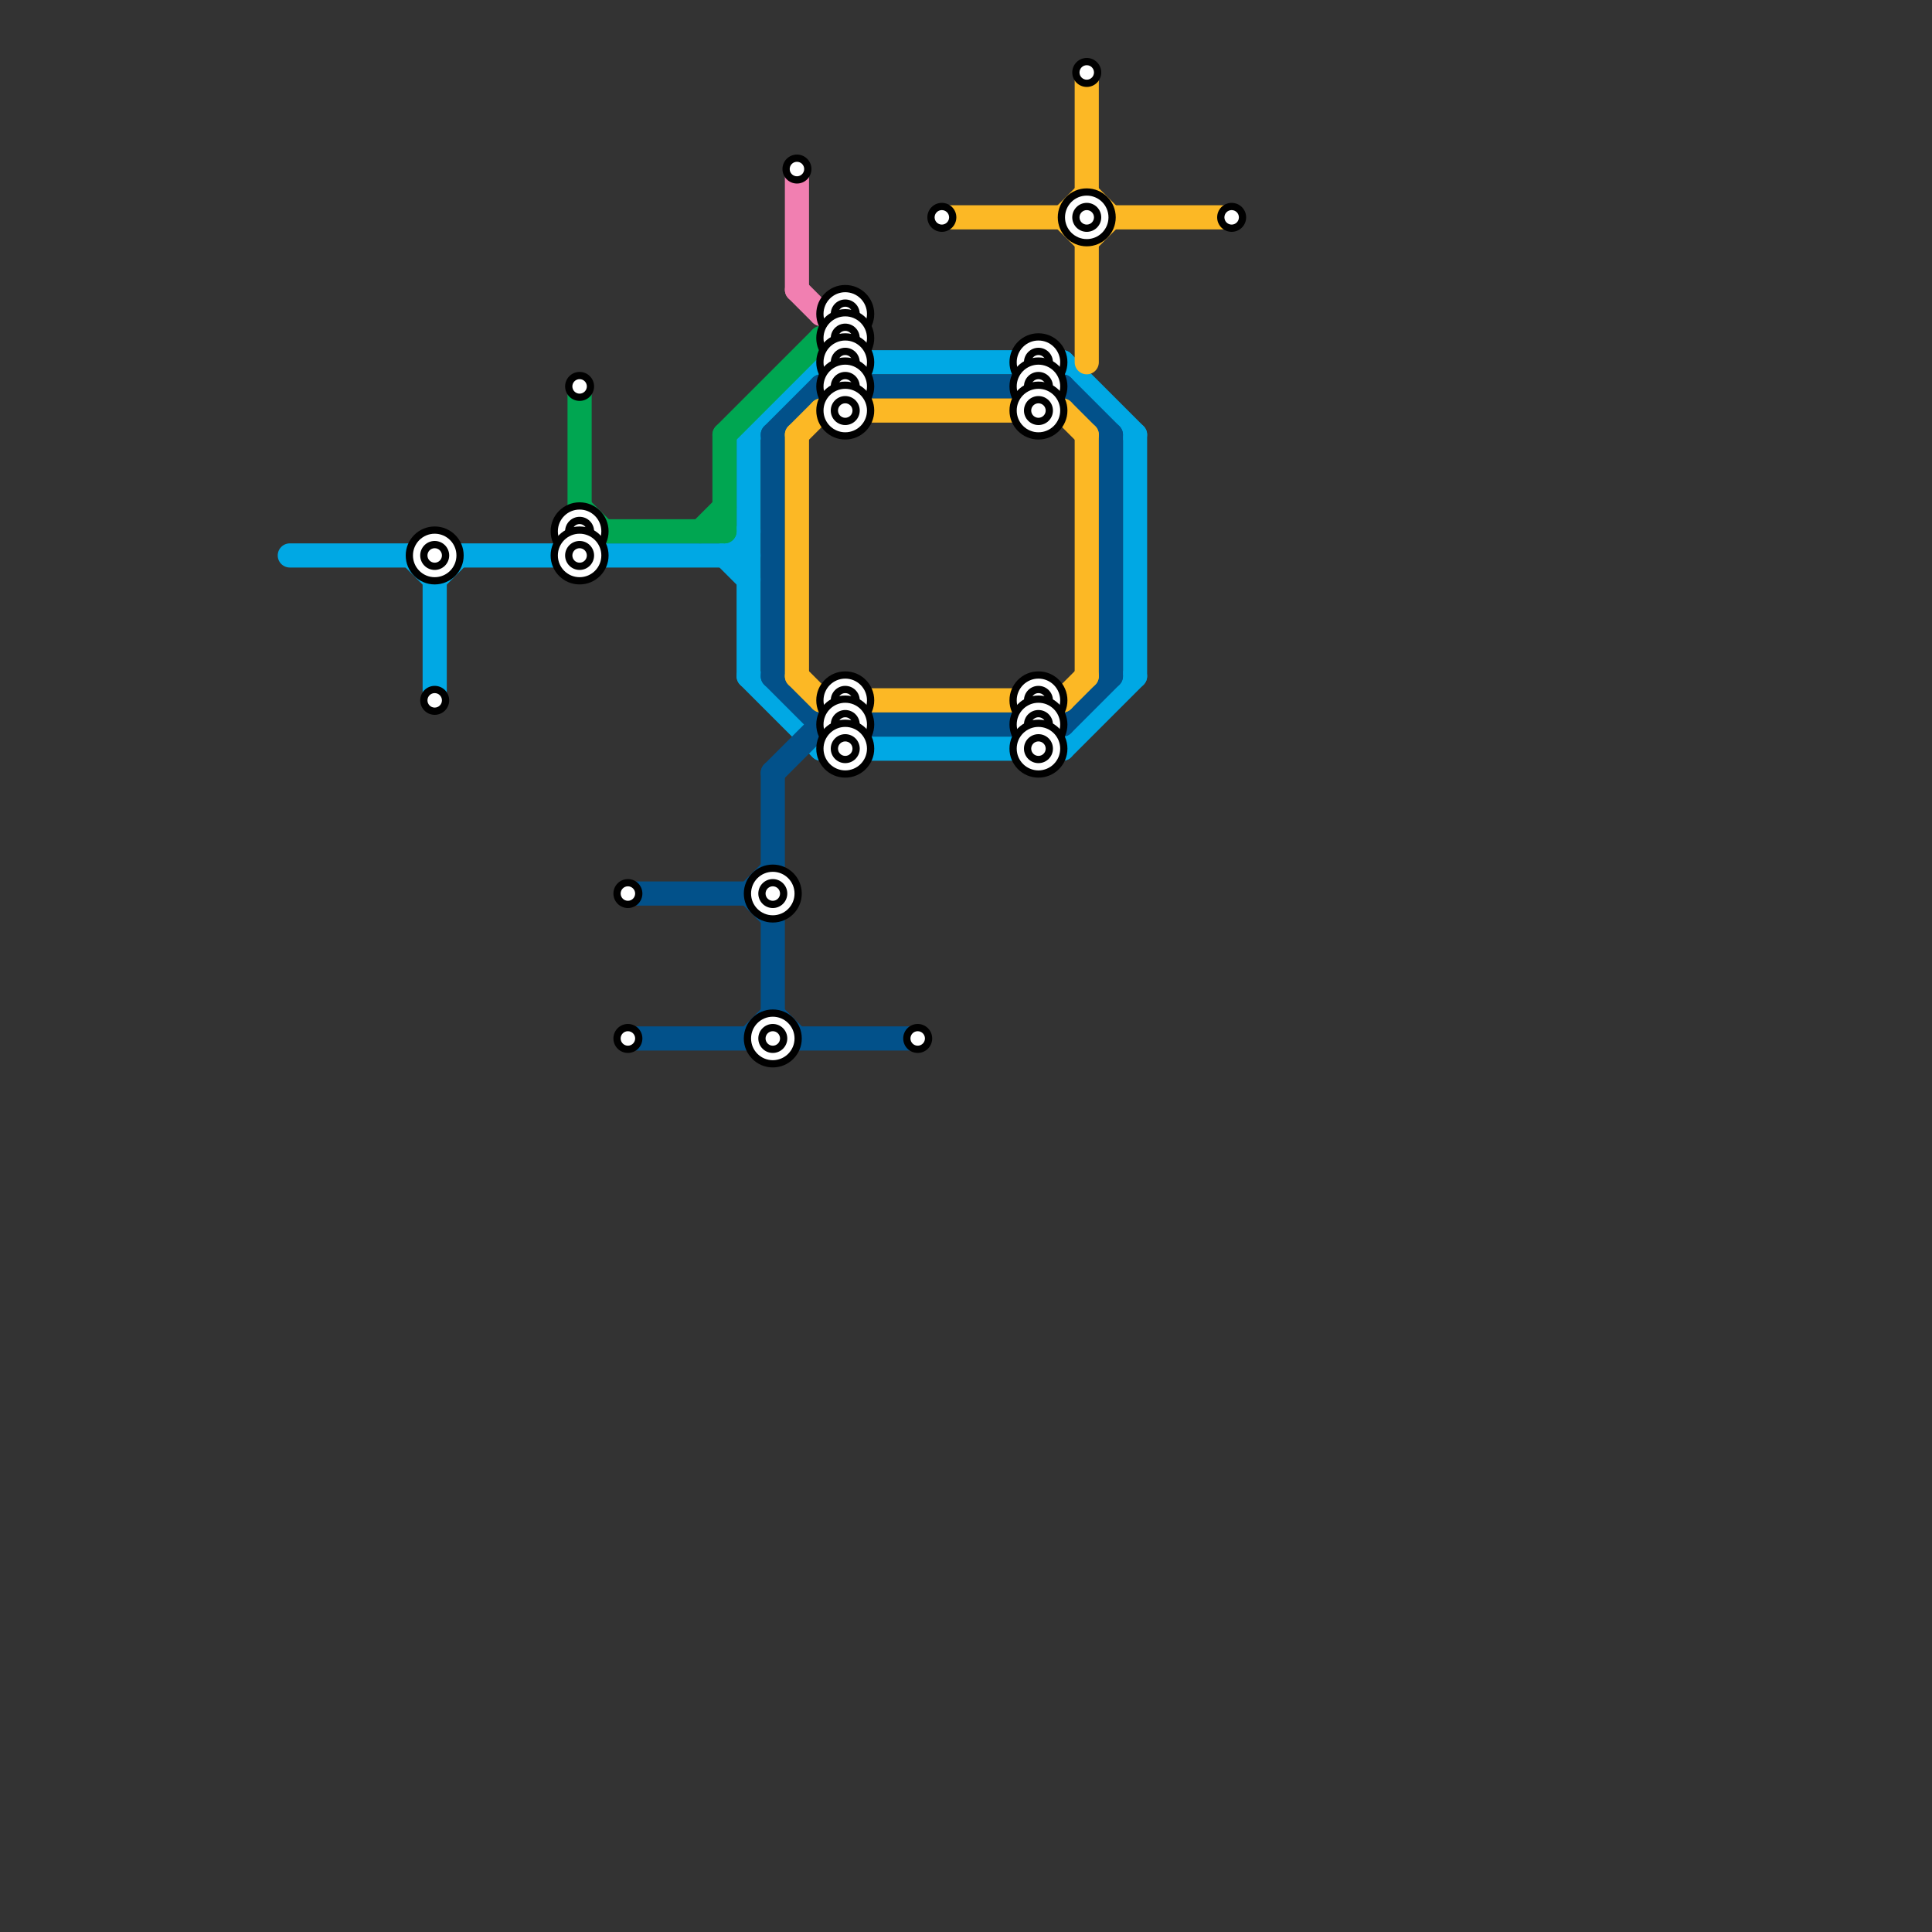
<svg version="1.1" xmlns="http://www.w3.org/2000/svg" viewBox="0 0 80 80">
<rect x="0" y="0" width="80" height="80" fill="#333333" stroke="none"/>
<style>text { font: 1px Helvetica; font-weight: 600; white-space: pre; dominant-baseline: central; } line { stroke-width: 1; fill: none; stroke-linecap: round; stroke-linejoin: round; } .c0 { stroke: #00a8e4 } .c1 { stroke: #00a651 } .c2 { stroke: #02518a } .c3 { stroke: #f17fb1 } .c4 { stroke: #fcb825 }</style><defs><g id="wm-xf"><circle r="1.2" fill="#000"/><circle r="0.9" fill="#fff"/><circle r="0.6" fill="#000"/><circle r="0.3" fill="#fff"/></g><g id="wm"><circle r="0.6" fill="#000"/><circle r="0.3" fill="#fff"/></g></defs><line class="c0" x1="30" y1="23" x2="31" y2="24"/><line class="c0" x1="44" y1="15" x2="47" y2="18"/><line class="c0" x1="18" y1="24" x2="19" y2="23"/><line class="c0" x1="31" y1="18" x2="31" y2="28"/><line class="c0" x1="44" y1="31" x2="47" y2="28"/><line class="c0" x1="18" y1="23" x2="18" y2="29"/><line class="c0" x1="17" y1="23" x2="18" y2="24"/><line class="c0" x1="31" y1="28" x2="34" y2="31"/><line class="c0" x1="34" y1="15" x2="44" y2="15"/><line class="c0" x1="12" y1="23" x2="31" y2="23"/><line class="c0" x1="31" y1="18" x2="34" y2="15"/><line class="c0" x1="47" y1="18" x2="47" y2="28"/><line class="c0" x1="30" y1="23" x2="31" y2="22"/><line class="c0" x1="34" y1="31" x2="44" y2="31"/><line class="c1" x1="29" y1="22" x2="30" y2="21"/><line class="c1" x1="30" y1="18" x2="30" y2="22"/><line class="c1" x1="24" y1="22" x2="30" y2="22"/><line class="c1" x1="34" y1="14" x2="35" y2="14"/><line class="c1" x1="30" y1="18" x2="34" y2="14"/><line class="c1" x1="24" y1="21" x2="25" y2="22"/><line class="c1" x1="24" y1="16" x2="24" y2="22"/><line class="c2" x1="44" y1="30" x2="46" y2="28"/><line class="c2" x1="26" y1="43" x2="38" y2="43"/><line class="c2" x1="31" y1="37" x2="32" y2="36"/><line class="c2" x1="32" y1="28" x2="34" y2="30"/><line class="c2" x1="31" y1="43" x2="32" y2="42"/><line class="c2" x1="32" y1="32" x2="34" y2="30"/><line class="c2" x1="31" y1="37" x2="32" y2="38"/><line class="c2" x1="46" y1="18" x2="46" y2="28"/><line class="c2" x1="32" y1="18" x2="34" y2="16"/><line class="c2" x1="32" y1="32" x2="32" y2="43"/><line class="c2" x1="44" y1="16" x2="46" y2="18"/><line class="c2" x1="32" y1="18" x2="32" y2="28"/><line class="c2" x1="34" y1="30" x2="44" y2="30"/><line class="c2" x1="34" y1="16" x2="44" y2="16"/><line class="c2" x1="32" y1="42" x2="33" y2="43"/><line class="c2" x1="26" y1="37" x2="32" y2="37"/><line class="c3" x1="34" y1="13" x2="35" y2="13"/><line class="c3" x1="33" y1="7" x2="33" y2="12"/><line class="c3" x1="33" y1="12" x2="34" y2="13"/><line class="c4" x1="39" y1="9" x2="51" y2="9"/><line class="c4" x1="33" y1="18" x2="34" y2="17"/><line class="c4" x1="45" y1="3" x2="45" y2="15"/><line class="c4" x1="44" y1="9" x2="45" y2="8"/><line class="c4" x1="44" y1="29" x2="45" y2="28"/><line class="c4" x1="33" y1="28" x2="34" y2="29"/><line class="c4" x1="44" y1="17" x2="45" y2="18"/><line class="c4" x1="34" y1="17" x2="44" y2="17"/><line class="c4" x1="45" y1="8" x2="46" y2="9"/><line class="c4" x1="45" y1="10" x2="46" y2="9"/><line class="c4" x1="44" y1="9" x2="45" y2="10"/><line class="c4" x1="34" y1="29" x2="44" y2="29"/><line class="c4" x1="33" y1="18" x2="33" y2="28"/><line class="c4" x1="45" y1="18" x2="45" y2="28"/>

<use x="18" y="23" href="#wm-xf"/><use x="18" y="29" href="#wm"/><use x="24" y="16" href="#wm"/><use x="24" y="22" href="#wm-xf"/><use x="24" y="23" href="#wm-xf"/><use x="26" y="37" href="#wm"/><use x="26" y="43" href="#wm"/><use x="32" y="37" href="#wm-xf"/><use x="32" y="43" href="#wm-xf"/><use x="33" y="7" href="#wm"/><use x="35" y="13" href="#wm-xf"/><use x="35" y="14" href="#wm-xf"/><use x="35" y="15" href="#wm-xf"/><use x="35" y="16" href="#wm-xf"/><use x="35" y="17" href="#wm-xf"/><use x="35" y="29" href="#wm-xf"/><use x="35" y="30" href="#wm-xf"/><use x="35" y="31" href="#wm-xf"/><use x="38" y="43" href="#wm"/><use x="39" y="9" href="#wm"/><use x="43" y="15" href="#wm-xf"/><use x="43" y="16" href="#wm-xf"/><use x="43" y="17" href="#wm-xf"/><use x="43" y="29" href="#wm-xf"/><use x="43" y="30" href="#wm-xf"/><use x="43" y="31" href="#wm-xf"/><use x="45" y="3" href="#wm"/><use x="45" y="9" href="#wm-xf"/><use x="51" y="9" href="#wm"/>
</svg>

